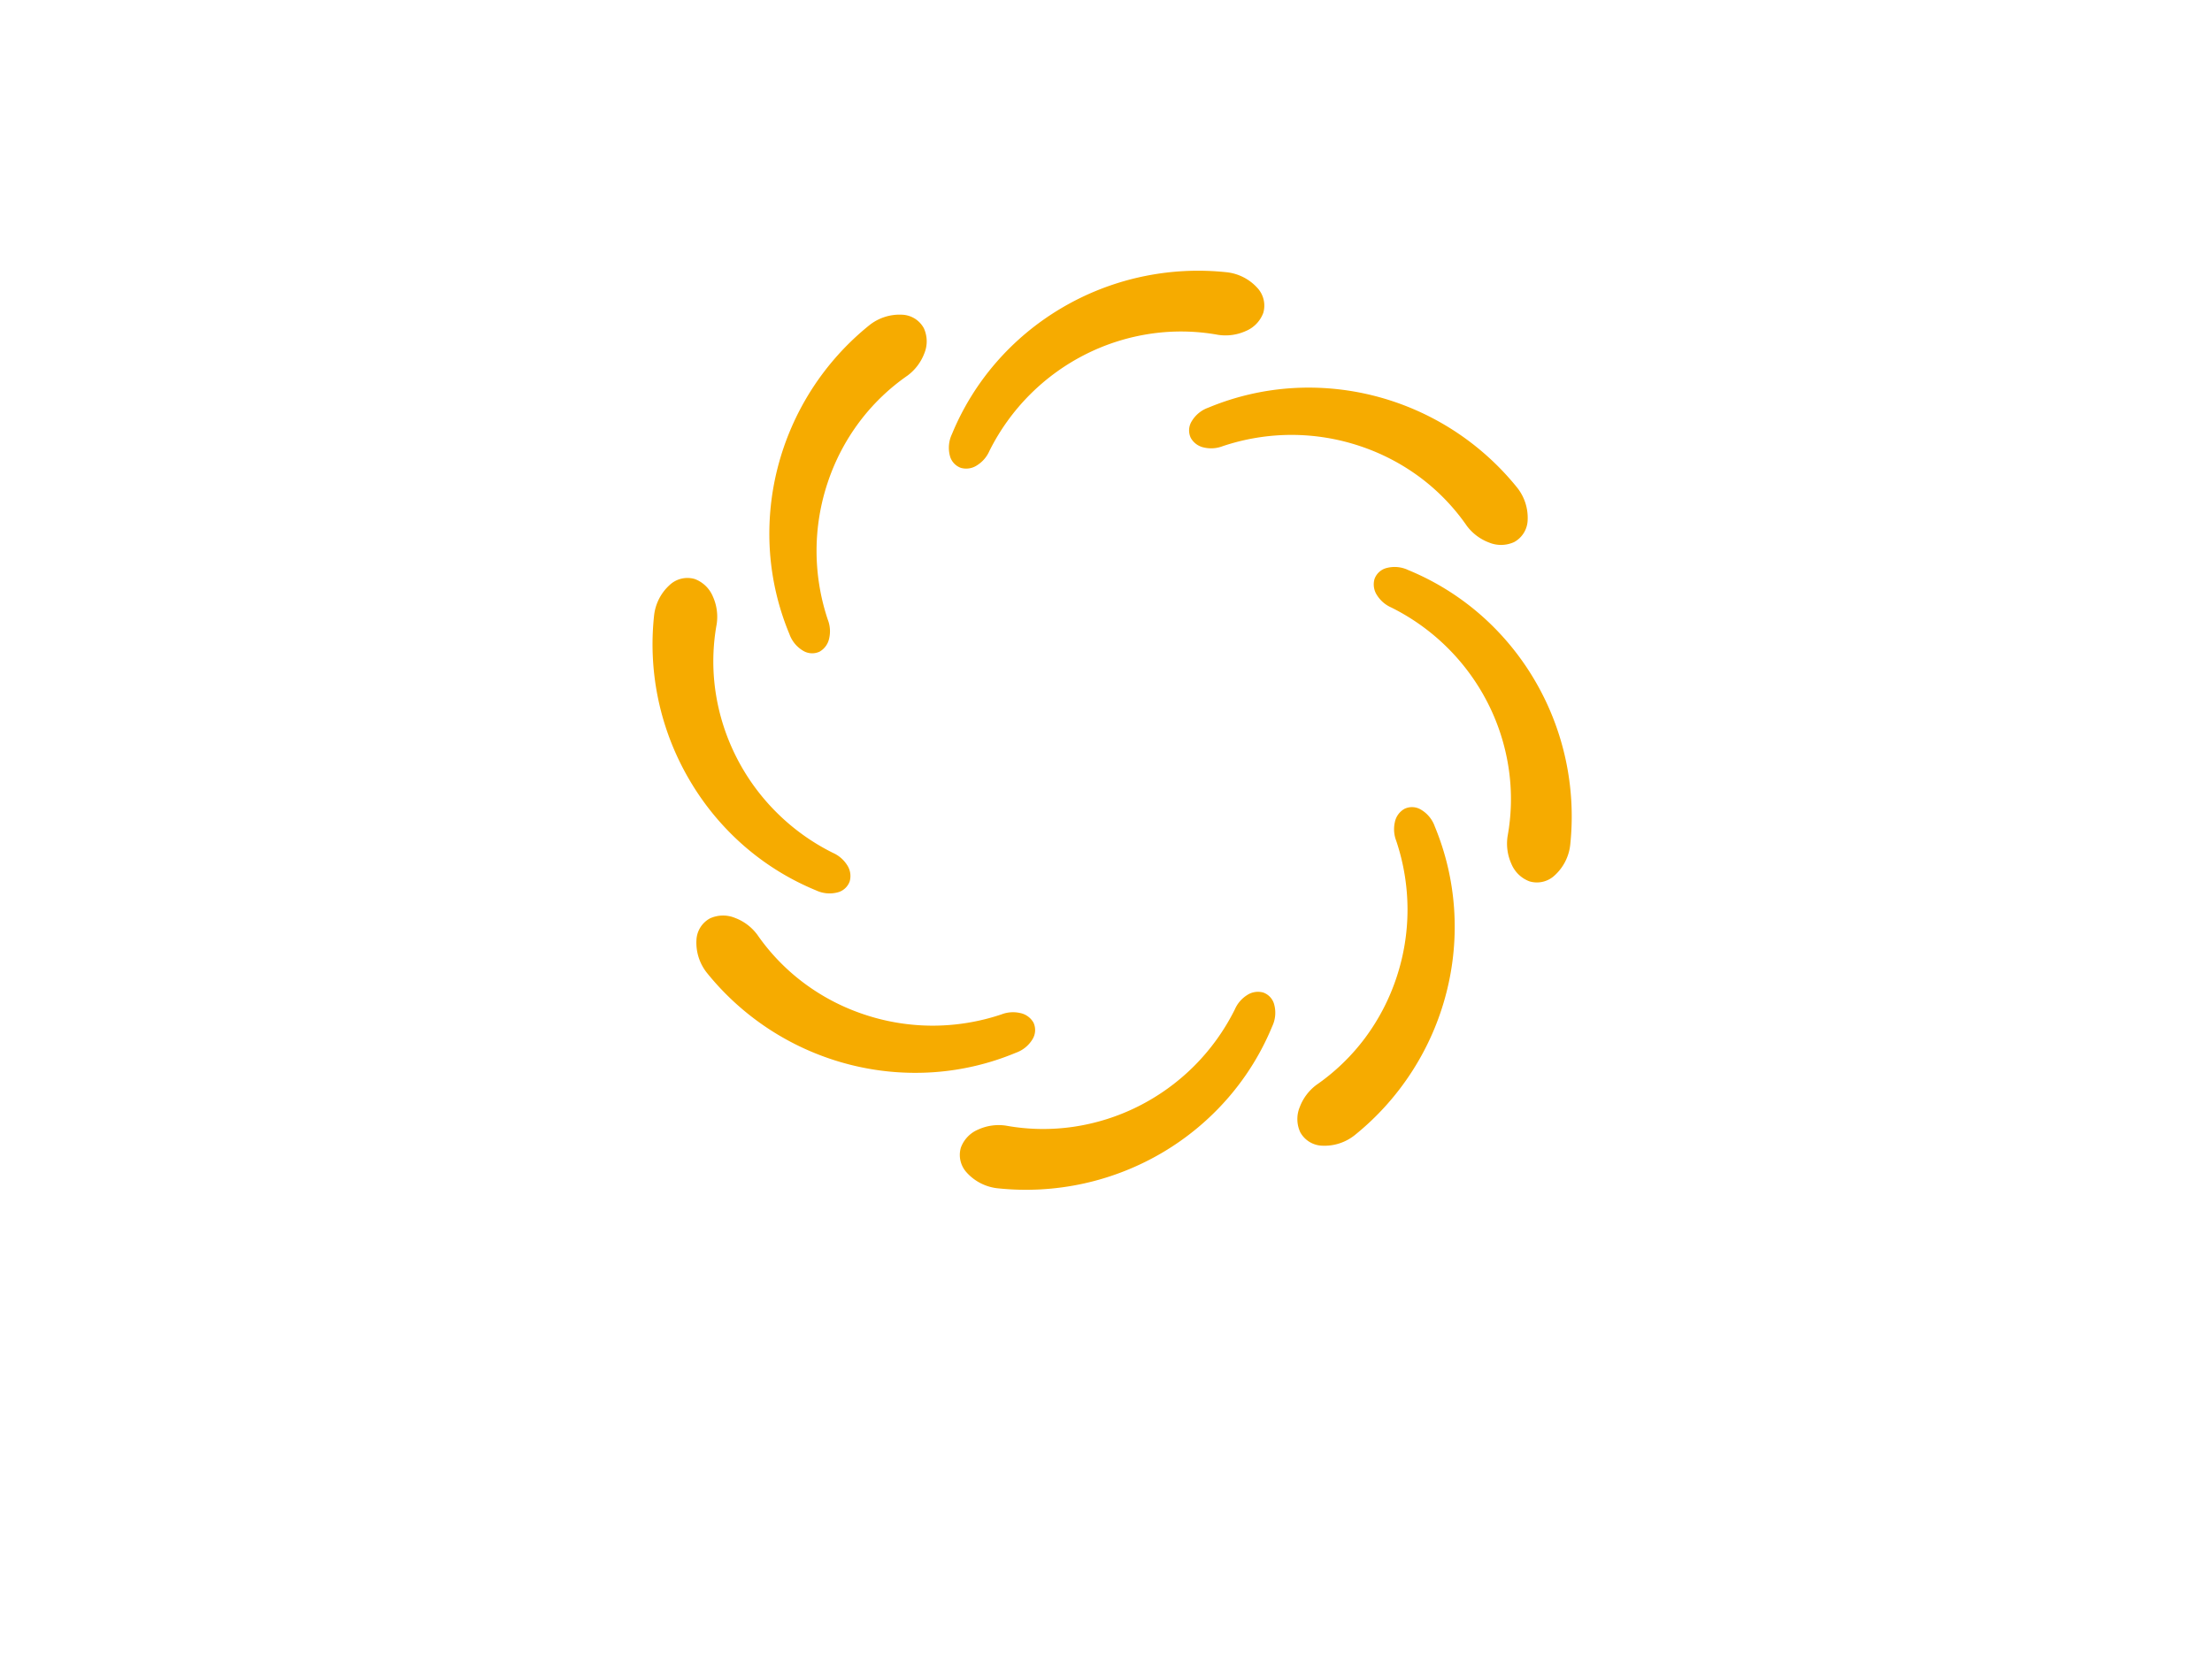 <svg xmlns="http://www.w3.org/2000/svg" width="139" height="104" viewBox="0 0 139 104">
  <g id="グループ_59947" data-name="グループ 59947" transform="translate(-1118 -4169)">
    <rect id="長方形_18415" data-name="長方形 18415" width="139" height="104" transform="translate(1118 4169)" fill="#fff"/>
    <g id="グループ_59895" data-name="グループ 59895" transform="translate(1159 4186.016)">
      <path id="パス_134280" data-name="パス 134280" d="M1484.923-496.051a1.227,1.227,0,0,0,1.019-.165,2,2,0,0,0,.77-.894,13.627,13.627,0,0,1,2.564-3.562,13.571,13.571,0,0,1,3.516-2.534,13.425,13.425,0,0,1,4.087-1.282,13.063,13.063,0,0,1,4.219.077,3.1,3.1,0,0,0,1.726-.241,1.981,1.981,0,0,0,1.1-1.14,1.636,1.636,0,0,0-.374-1.574,3.049,3.049,0,0,0-1.9-.979,16.872,16.872,0,0,0-5.433.293,16.856,16.856,0,0,0-5.005,1.976,16.661,16.661,0,0,0-4.087,3.415,16.372,16.372,0,0,0-2.766,4.491,2,2,0,0,0-.133,1.339A1.094,1.094,0,0,0,1484.923-496.051Z" transform="translate(-1465.541 508.444)" fill="#f6ab00"/>
      <path id="パス_134281" data-name="パス 134281" d="M1509.34-106.678a1.237,1.237,0,0,0-1.023.164,2.014,2.014,0,0,0-.767.9,13.617,13.617,0,0,1-2.562,3.561,13.6,13.6,0,0,1-3.518,2.535,13.417,13.417,0,0,1-4.087,1.282,13.11,13.11,0,0,1-4.218-.077,3.1,3.1,0,0,0-1.728.241,1.969,1.969,0,0,0-1.1,1.14,1.631,1.631,0,0,0,.372,1.574,3.056,3.056,0,0,0,1.9.98,16.9,16.9,0,0,0,5.433-.293,16.882,16.882,0,0,0,5.007-1.976,16.691,16.691,0,0,0,4.085-3.416,16.375,16.375,0,0,0,2.767-4.49,1.987,1.987,0,0,0,.133-1.339A1.089,1.089,0,0,0,1509.34-106.678Z" transform="translate(-1470.956 152.05)" fill="#f6ab00"/>
      <path id="パス_134282" data-name="パス 134282" d="M1385.461-463.905a1.978,1.978,0,0,0,.852,1.041,1.094,1.094,0,0,0,1.047.059,1.241,1.241,0,0,0,.6-.839,2.007,2.007,0,0,0-.09-1.175,13.657,13.657,0,0,1-.705-4.331,13.571,13.571,0,0,1,.7-4.28,13.393,13.393,0,0,1,1.983-3.8,13.107,13.107,0,0,1,3.038-2.928,3.122,3.122,0,0,0,1.051-1.392,1.98,1.98,0,0,0-.03-1.583,1.625,1.625,0,0,0-1.377-.849,3.049,3.049,0,0,0-2.037.653,16.883,16.883,0,0,0-3.635,4.049,16.926,16.926,0,0,0-2.142,4.937,16.715,16.715,0,0,0-.476,5.3A16.407,16.407,0,0,0,1385.461-463.905Z" transform="translate(-1376.854 486.747)" fill="#f6ab00"/>
      <path id="パス_134283" data-name="パス 134283" d="M1687-208.392a1.986,1.986,0,0,0-.854-1.041,1.087,1.087,0,0,0-1.045-.058,1.24,1.24,0,0,0-.607.839,2.024,2.024,0,0,0,.088,1.176,13.586,13.586,0,0,1,.708,4.331,13.511,13.511,0,0,1-.7,4.28,13.44,13.44,0,0,1-1.981,3.794,13.173,13.173,0,0,1-3.04,2.93,3.1,3.1,0,0,0-1.049,1.392,1.971,1.971,0,0,0,.028,1.583,1.629,1.629,0,0,0,1.376.849,3.048,3.048,0,0,0,2.037-.653,16.845,16.845,0,0,0,3.635-4.05,16.808,16.808,0,0,0,2.142-4.936,16.658,16.658,0,0,0,.476-5.3A16.418,16.418,0,0,0,1687-208.392Z" transform="translate(-1637.843 243.315)" fill="#f6ab00"/>
      <path id="パス_134284" data-name="パス 134284" d="M1324.9-320.417a16.364,16.364,0,0,0,4.489,2.766,1.991,1.991,0,0,0,1.34.133,1.09,1.09,0,0,0,.78-.7,1.24,1.24,0,0,0-.163-1.021,2.029,2.029,0,0,0-.894-.769,13.553,13.553,0,0,1-3.562-2.563,13.521,13.521,0,0,1-2.536-3.518,13.445,13.445,0,0,1-1.282-4.085,13.077,13.077,0,0,1,.079-4.218,3.1,3.1,0,0,0-.241-1.728,1.987,1.987,0,0,0-1.139-1.1,1.634,1.634,0,0,0-1.575.374,3.038,3.038,0,0,0-.978,1.9,16.867,16.867,0,0,0,.291,5.434,16.855,16.855,0,0,0,1.977,5A16.661,16.661,0,0,0,1324.9-320.417Z" transform="translate(-1319.114 356.599)" fill="#f6ab00"/>
      <path id="パス_134285" data-name="パス 134285" d="M1732.876-331.344a16.869,16.869,0,0,0-1.977-5.006,16.692,16.692,0,0,0-3.413-4.087,16.4,16.4,0,0,0-4.493-2.766,1.988,1.988,0,0,0-1.338-.133,1.092,1.092,0,0,0-.78.7,1.231,1.231,0,0,0,.162,1.021,2.022,2.022,0,0,0,.9.769,13.6,13.6,0,0,1,3.561,2.563,13.565,13.565,0,0,1,2.536,3.518,13.405,13.405,0,0,1,1.281,4.086,13.078,13.078,0,0,1-.078,4.218,3.1,3.1,0,0,0,.241,1.728,1.981,1.981,0,0,0,1.141,1.1,1.628,1.628,0,0,0,1.573-.373,3.043,3.043,0,0,0,.98-1.9A16.934,16.934,0,0,0,1732.876-331.344Z" transform="translate(-1675.503 362.018)" fill="#f6ab00"/>
      <path id="パス_134286" data-name="パス 134286" d="M1364.692-141.407a1.1,1.1,0,0,0,.058-1.046,1.243,1.243,0,0,0-.838-.6,2.014,2.014,0,0,0-1.177.088,13.617,13.617,0,0,1-4.33.707,13.574,13.574,0,0,1-4.28-.7,13.38,13.38,0,0,1-3.8-1.982,13.128,13.128,0,0,1-2.93-3.038,3.086,3.086,0,0,0-1.39-1.05,1.976,1.976,0,0,0-1.585.028,1.63,1.63,0,0,0-.848,1.376,3.047,3.047,0,0,0,.653,2.038,16.875,16.875,0,0,0,4.049,3.635,16.89,16.89,0,0,0,4.937,2.142,16.685,16.685,0,0,0,5.3.474,16.338,16.338,0,0,0,5.13-1.219A1.991,1.991,0,0,0,1364.692-141.407Z" transform="translate(-1340.809 189.712)" fill="#f6ab00"/>
      <path id="パス_134287" data-name="パス 134287" d="M1632.491-437.7a13.088,13.088,0,0,1,2.928,3.038,3.107,3.107,0,0,0,1.394,1.051,1.975,1.975,0,0,0,1.583-.028,1.628,1.628,0,0,0,.848-1.376,3.047,3.047,0,0,0-.653-2.038,16.914,16.914,0,0,0-4.049-3.635,16.866,16.866,0,0,0-4.937-2.142,16.712,16.712,0,0,0-5.3-.475,16.4,16.4,0,0,0-5.132,1.22,1.98,1.98,0,0,0-1.039.853,1.089,1.089,0,0,0-.058,1.046,1.232,1.232,0,0,0,.838.606,2.008,2.008,0,0,0,1.175-.089,13.647,13.647,0,0,1,4.33-.706,13.586,13.586,0,0,1,4.28.7A13.425,13.425,0,0,1,1632.491-437.7Z" transform="translate(-1584.248 450.695)" fill="#f6ab00"/>
    </g>
  </g>
</svg>
